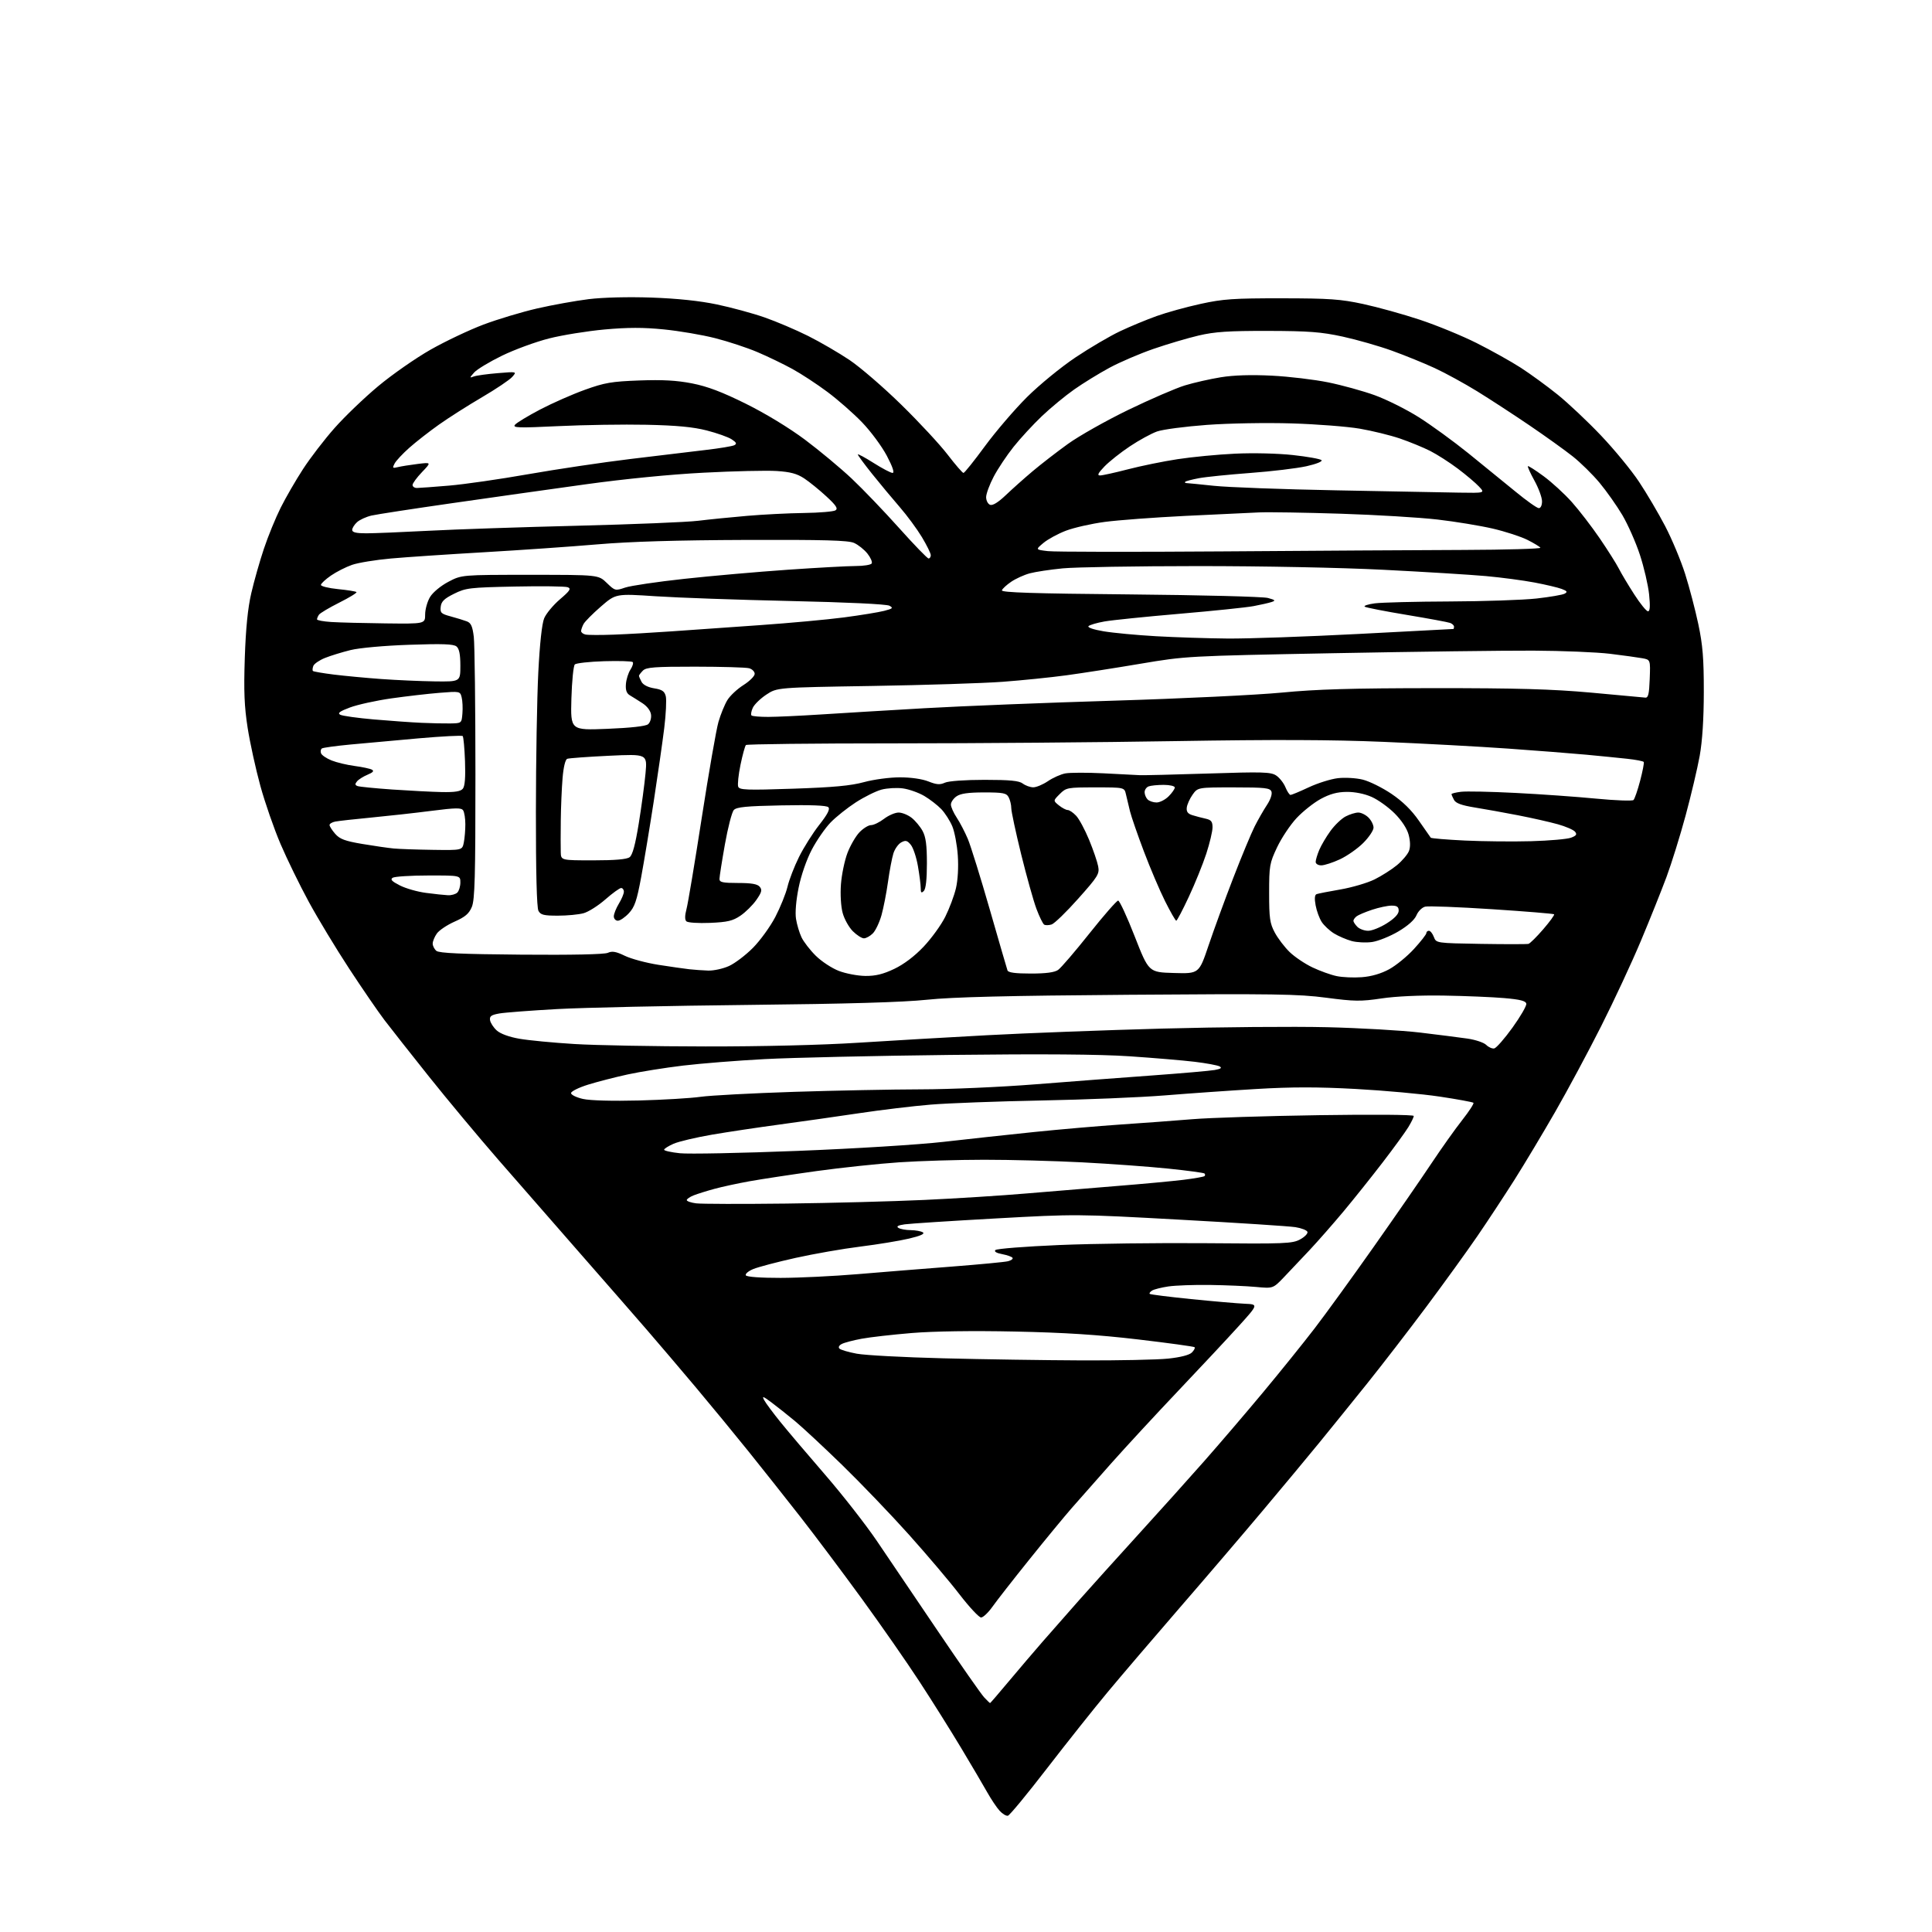 <?xml version="1.0" encoding="UTF-8" standalone="no"?>
<svg 
  version="1.1" 
  xmlns="http://www.w3.org/2000/svg" 
  xmlns:xlink="http://www.w3.org/1999/xlink" 
  xmlns:svg="http://www.w3.org/2000/svg"
  xmlns:rdf="http://www.w3.org/1999/02/22-rdf-syntax-ns#"
  xmlns:cc="http://creativecommons.org/ns#"
  xmlns:dc="http://purl.org/dc/elements/1.1/"
  viewBox="0 0 768 768"
  width="768"
  height="768"
>
<style>svg {background-color: white; }</style>"
<path stroke="none" fill="black" fill-rule="evenodd" d="M400.66,721.78C399.97,721.94 398.48,721.04 397.34,719.78C396.20,718.53 394.01,715.25 392.46,712.50C390.92,709.75 386.28,701.88 382.16,695.00C378.04,688.12 370.56,676.20 365.53,668.50C360.51,660.80 350.17,645.95 342.56,635.50C334.95,625.05 323.98,610.42 318.18,603.00C312.38,595.58 303.11,583.88 297.58,577.00C292.05,570.12 282.61,558.65 276.60,551.50C270.59,544.35 261.81,534.04 257.09,528.58C252.37,523.12 240.40,509.42 230.50,498.12C220.60,486.83 206.02,470.14 198.11,461.04C190.19,451.94 177.80,437.07 170.56,428.00C163.33,418.93 155.34,408.79 152.81,405.47C150.29,402.15 143.96,392.93 138.75,384.97C133.54,377.01 126.33,365.09 122.74,358.48C119.14,351.86 114.09,341.51 111.51,335.48C108.93,329.44 105.32,319.04 103.49,312.38C101.66,305.71 99.39,295.36 98.45,289.38C97.12,280.85 96.87,274.82 97.31,261.50C97.70,249.83 98.50,241.78 99.88,235.83C100.98,231.06 103.24,223.09 104.91,218.12C106.57,213.15 109.58,205.80 111.59,201.79C113.60,197.78 117.58,190.89 120.45,186.48C123.31,182.07 128.94,174.73 132.96,170.19C136.97,165.64 144.80,158.13 150.35,153.50C155.90,148.87 165.27,142.34 171.17,138.99C177.07,135.64 186.54,131.16 192.20,129.02C197.87,126.89 207.45,124.01 213.50,122.62C219.55,121.23 228.78,119.57 234.00,118.92C239.68,118.22 249.73,117.97 259.00,118.29C269.19,118.65 278.09,119.58 284.97,121.02C290.73,122.23 299.28,124.55 303.97,126.19C308.66,127.83 316.43,131.14 321.23,133.54C326.03,135.94 333.45,140.26 337.73,143.13C342.00,146.01 351.28,154.01 358.33,160.93C365.39,167.84 373.67,176.76 376.72,180.75C379.78,184.74 382.60,188.00 383.00,188.00C383.40,188.00 387.24,183.20 391.54,177.34C395.85,171.48 403.37,162.71 408.26,157.84C413.19,152.95 421.79,145.91 427.53,142.07C433.23,138.26 441.18,133.59 445.20,131.69C449.21,129.79 455.77,127.07 459.77,125.64C463.76,124.20 471.64,122.03 477.27,120.80C486.15,118.85 490.40,118.56 509.50,118.58C528.53,118.60 532.91,118.91 541.94,120.86C547.68,122.10 557.81,124.91 564.44,127.11C571.07,129.31 581.23,133.48 587.00,136.38C592.77,139.28 600.65,143.68 604.50,146.16C608.35,148.65 614.94,153.45 619.15,156.84C623.35,160.22 631.12,167.54 636.40,173.10C641.69,178.66 648.49,186.93 651.52,191.49C654.55,196.04 659.23,203.98 661.92,209.13C664.61,214.28 668.18,222.83 669.86,228.12C671.54,233.41 673.90,242.41 675.11,248.12C676.87,256.44 677.30,261.77 677.29,275.00C677.28,285.82 676.71,294.60 675.65,300.50C674.75,305.45 672.24,316.10 670.06,324.17C667.88,332.23 664.45,343.26 662.44,348.67C660.42,354.08 655.86,365.48 652.28,374.00C648.71,382.52 641.59,397.82 636.45,408.00C631.31,418.18 623.10,433.48 618.20,442.00C613.30,450.52 606.02,462.68 602.02,469.00C598.01,475.32 591.39,485.38 587.30,491.35C583.21,497.32 574.11,509.92 567.07,519.35C560.03,528.78 549.37,542.60 543.39,550.06C537.40,557.52 528.84,568.10 524.38,573.56C519.91,579.03 509.79,591.20 501.88,600.60C493.97,610.01 479.16,627.34 468.96,639.10C458.77,650.87 445.94,665.88 440.46,672.46C434.98,679.03 424.07,692.76 416.20,702.96C408.34,713.16 401.35,721.63 400.66,721.78zM393.57,677.00C393.69,677.00 397.08,673.06 401.10,668.25C405.13,663.44 411.14,656.39 414.46,652.58C417.78,648.78 424.31,641.36 428.97,636.08C433.64,630.81 444.21,619.08 452.48,610.00C460.75,600.92 472.48,587.88 478.54,581.00C484.61,574.12 495.20,561.75 502.07,553.50C508.95,545.25 518.19,533.77 522.62,528.00C527.05,522.23 537.65,507.60 546.17,495.50C554.70,483.40 564.97,468.55 568.99,462.50C573.02,456.45 578.54,448.67 581.28,445.21C584.01,441.74 586.00,438.67 585.71,438.38C585.42,438.09 579.40,436.98 572.34,435.92C565.28,434.86 550.25,433.49 538.94,432.88C523.74,432.05 513.43,432.06 499.44,432.89C489.02,433.51 472.62,434.66 463.00,435.44C453.38,436.22 431.32,437.13 414.00,437.46C396.68,437.79 376.88,438.53 370.00,439.10C363.12,439.66 350.30,441.20 341.50,442.52C332.70,443.83 318.52,445.85 310.00,447.00C301.48,448.15 289.32,449.97 283.00,451.05C276.68,452.14 269.81,453.76 267.75,454.66C265.69,455.57 264.00,456.63 264.00,457.04C264.00,457.44 266.81,458.07 270.25,458.43C273.69,458.80 294.73,458.38 317.00,457.50C339.76,456.61 365.17,455.03 375.00,453.91C384.62,452.81 400.82,451.05 411.00,450.00C421.18,448.95 436.70,447.61 445.50,447.01C454.30,446.42 467.12,445.47 474.00,444.90C480.88,444.33 503.49,443.61 524.25,443.30C545.99,442.97 562.00,443.10 562.00,443.61C561.99,444.10 561.04,446.07 559.87,448.00C558.70,449.93 554.12,456.23 549.69,462.00C545.26,467.77 538.25,476.55 534.12,481.50C529.98,486.45 523.88,493.41 520.55,496.96C517.22,500.52 512.60,505.40 510.28,507.82C506.05,512.21 506.05,512.21 499.28,511.58C495.55,511.23 487.32,510.88 481.00,510.79C474.68,510.70 467.23,510.97 464.45,511.38C461.68,511.79 458.76,512.53 457.98,513.01C457.20,513.50 456.77,514.10 457.03,514.34C457.29,514.59 464.70,515.52 473.50,516.41C482.30,517.30 491.92,518.13 494.87,518.26C500.23,518.50 500.23,518.50 492.37,527.19C488.04,531.97 477.23,543.54 468.34,552.90C459.45,562.27 447.53,575.17 441.84,581.57C436.15,587.98 429.08,595.99 426.13,599.36C423.18,602.74 415.52,612.02 409.12,620.00C402.71,627.98 396.13,636.40 394.49,638.73C392.84,641.05 390.82,642.97 390.00,642.98C389.18,642.99 385.30,638.83 381.39,633.75C377.48,628.66 368.42,617.98 361.27,610.00C354.12,602.02 342.24,589.64 334.88,582.47C327.52,575.31 319.02,567.40 316.00,564.89C312.98,562.39 308.74,559.03 306.58,557.42C303.29,554.97 302.84,554.84 303.78,556.59C304.40,557.74 307.28,561.63 310.20,565.24C313.11,568.85 321.14,578.31 328.04,586.28C334.93,594.24 344.20,606.10 348.62,612.63C353.04,619.16 363.96,635.30 372.88,648.49C381.81,661.69 390.06,673.50 391.23,674.74C392.39,675.98 393.45,677.00 393.57,677.00zM430.00,540.78C444.57,540.84 460.03,540.52 464.34,540.07C469.27,539.55 472.77,538.65 473.78,537.65C474.66,536.77 475.15,535.82 474.88,535.54C474.60,535.26 464.50,533.87 452.43,532.45C436.46,530.57 423.16,529.72 403.50,529.31C386.69,528.95 371.22,529.18 362.50,529.89C354.80,530.53 345.80,531.55 342.50,532.17C339.20,532.78 335.66,533.71 334.64,534.24C333.54,534.80 333.15,535.55 333.69,536.09C334.19,536.59 337.27,537.50 340.55,538.11C343.82,538.73 359.32,539.56 375.00,539.95C390.68,540.35 415.43,540.72 430.00,540.78zM310.31,507.98C317.56,507.97 331.38,507.30 341.00,506.49C350.62,505.68 367.48,504.32 378.45,503.48C389.42,502.63 399.42,501.68 400.69,501.36C401.95,501.05 402.77,500.44 402.50,500.01C402.24,499.58 400.38,498.92 398.38,498.54C396.08,498.11 395.09,497.51 395.69,496.91C396.22,496.38 407.64,495.49 421.07,494.92C434.51,494.35 460.80,494.03 479.50,494.19C510.76,494.48 513.77,494.35 516.81,492.69C518.64,491.70 519.95,490.35 519.73,489.69C519.52,489.04 517.35,488.19 514.92,487.81C512.49,487.43 491.91,486.09 469.18,484.85C427.97,482.58 427.77,482.58 395.68,484.36C377.98,485.34 361.76,486.39 359.64,486.69C356.96,487.08 356.19,487.51 357.14,488.11C357.89,488.58 360.07,488.98 362.00,489.00C363.93,489.02 366.11,489.41 366.85,489.88C367.75,490.46 365.94,491.27 361.35,492.36C357.58,493.25 348.88,494.68 342.00,495.54C335.12,496.39 323.53,498.42 316.23,500.04C308.93,501.67 301.36,503.66 299.40,504.48C297.45,505.29 296.14,506.42 296.49,506.98C296.87,507.59 302.39,507.99 310.31,507.98zM312.50,478.44C330.10,478.23 354.85,477.58 367.50,476.99C380.15,476.41 398.38,475.25 408.00,474.42C417.62,473.60 433.82,472.26 444.00,471.45C454.18,470.64 466.06,469.53 470.41,469.00C474.76,468.46 478.55,467.79 478.83,467.51C479.10,467.23 479.10,466.77 478.82,466.49C478.54,466.20 472.05,465.33 464.40,464.54C456.76,463.75 441.36,462.63 430.20,462.05C419.03,461.47 401.48,461.01 391.20,461.02C380.91,461.02 365.75,461.48 357.50,462.03C349.25,462.59 334.40,464.16 324.50,465.53C314.60,466.91 302.68,468.72 298.00,469.56C293.32,470.40 287.02,471.76 284.00,472.59C280.98,473.41 277.26,474.57 275.75,475.17C274.24,475.76 273.00,476.61 273.00,477.06C273.00,477.51 274.69,478.09 276.75,478.35C278.81,478.61 294.90,478.65 312.50,478.44zM254.00,437.46C263.62,437.21 274.65,436.55 278.50,436.00C282.35,435.45 299.00,434.57 315.50,434.03C332.00,433.50 354.77,433.05 366.10,433.03C377.43,433.02 397.90,432.12 411.60,431.03C425.29,429.95 446.18,428.36 458.00,427.51C469.82,426.65 481.02,425.67 482.88,425.34C485.31,424.90 485.86,424.50 484.81,423.91C484.01,423.47 479.56,422.64 474.93,422.08C470.29,421.52 458.62,420.54 449.00,419.89C437.00,419.09 414.53,418.92 377.50,419.35C347.80,419.69 314.73,420.44 304.00,421.01C293.27,421.57 278.65,422.74 271.50,423.59C264.35,424.45 254.45,426.03 249.50,427.11C244.55,428.19 237.46,430.02 233.75,431.17C230.04,432.33 227.00,433.84 227.00,434.53C227.00,435.22 229.14,436.26 231.75,436.85C234.60,437.49 243.50,437.73 254.00,437.46zM593.98,416.77C594.81,416.61 598.07,412.88 601.24,408.49C604.40,404.09 606.88,399.82 606.73,399.00C606.54,397.88 604.35,397.31 597.99,396.76C593.32,396.35 582.52,395.90 574.00,395.76C564.54,395.60 554.87,396.04 549.19,396.89C540.94,398.12 538.43,398.09 527.19,396.61C516.06,395.14 506.39,395.00 448.50,395.44C400.58,395.80 378.67,396.34 368.50,397.41C358.88,398.42 336.68,399.06 297.50,399.47C266.15,399.80 231.95,400.54 221.50,401.12C211.05,401.70 200.70,402.49 198.50,402.87C195.27,403.44 194.56,403.96 194.80,405.54C194.97,406.62 196.17,408.46 197.47,409.63C198.93,410.95 202.39,412.21 206.47,412.92C210.12,413.56 219.94,414.50 228.30,415.01C236.66,415.53 260.15,415.96 280.50,415.98C302.81,416.01 326.83,415.42 341.00,414.51C353.93,413.69 377.10,412.33 392.50,411.51C407.90,410.68 439.18,409.50 462.00,408.88C484.82,408.26 514.30,408.01 527.50,408.33C540.70,408.65 557.35,409.61 564.50,410.46C571.65,411.32 580.11,412.39 583.30,412.85C586.50,413.31 589.87,414.44 590.80,415.37C591.72,416.29 593.16,416.92 593.98,416.77zM541.36,388.45C545.17,388.16 548.95,387.06 552.20,385.30C554.94,383.81 559.39,380.17 562.09,377.21C564.79,374.26 567.00,371.43 567.00,370.92C567.00,370.41 567.46,370.00 568.02,370.00C568.59,370.00 569.47,371.10 569.98,372.46C570.92,374.91 570.92,374.91 588.71,375.21C598.49,375.37 607.00,375.36 607.60,375.20C608.21,375.03 610.85,372.42 613.46,369.39C616.08,366.36 618.02,363.69 617.78,363.45C617.54,363.20 606.42,362.29 593.06,361.42C579.71,360.55 567.77,360.09 566.52,360.41C565.27,360.72 563.72,362.26 563.07,363.84C562.31,365.65 559.69,368.00 555.89,370.25C552.60,372.19 547.93,374.08 545.51,374.45C543.09,374.81 539.40,374.64 537.30,374.07C535.21,373.49 532.06,372.14 530.30,371.06C528.55,369.98 526.35,367.93 525.41,366.51C524.48,365.08 523.38,362.10 522.98,359.88C522.48,357.18 522.61,355.71 523.37,355.43C523.99,355.20 528.26,354.36 532.87,353.57C537.47,352.77 543.54,350.99 546.37,349.60C549.19,348.21 553.22,345.64 555.33,343.90C557.43,342.16 559.57,339.62 560.09,338.27C560.69,336.68 560.64,334.39 559.95,331.81C559.29,329.35 557.16,326.11 554.38,323.33C551.91,320.86 547.81,317.92 545.26,316.79C542.42,315.53 538.59,314.76 535.35,314.79C531.55,314.82 528.66,315.61 525.01,317.59C522.23,319.10 517.91,322.53 515.41,325.20C512.91,327.87 509.44,333.08 507.68,336.78C504.68,343.12 504.50,344.15 504.50,355.00C504.50,365.00 504.79,367.05 506.74,370.69C507.97,373.00 510.63,376.49 512.64,378.44C514.66,380.40 518.75,383.15 521.73,384.56C524.71,385.98 529.03,387.53 531.33,388.01C533.62,388.50 538.14,388.70 541.36,388.45zM344.00,387.95C348.06,387.99 351.07,387.25 355.50,385.14C359.32,383.32 363.55,380.12 367.14,376.33C370.24,373.06 374.12,367.71 375.75,364.44C377.39,361.17 379.30,356.07 380.00,353.11C380.76,349.88 381.06,344.67 380.74,340.09C380.46,335.90 379.47,330.67 378.56,328.48C377.64,326.29 375.68,323.22 374.20,321.66C372.71,320.10 369.66,317.74 367.42,316.41C365.17,315.09 361.34,313.73 358.91,313.40C356.47,313.07 352.65,313.29 350.40,313.89C348.16,314.50 343.58,316.77 340.22,318.94C336.86,321.11 332.34,324.71 330.19,326.93C328.03,329.15 324.67,334.01 322.71,337.73C320.62,341.72 318.46,347.93 317.47,352.85C316.44,357.92 316.03,362.81 316.43,365.29C316.79,367.54 317.77,370.83 318.62,372.61C319.46,374.38 322.01,377.68 324.28,379.92C326.55,382.17 330.68,384.89 333.45,385.95C336.23,387.02 340.98,387.92 344.00,387.95zM409.75,387.00C415.81,387.00 419.20,386.55 420.62,385.55C421.76,384.76 427.36,378.23 433.07,371.05C438.78,363.87 443.92,358.00 444.48,358.00C445.04,358.00 448.01,364.41 451.07,372.25C456.65,386.50 456.65,386.50 466.64,386.78C476.63,387.07 476.63,387.07 480.44,375.78C482.53,369.58 486.94,357.52 490.24,349.00C493.53,340.48 497.36,331.27 498.73,328.55C500.11,325.83 502.32,321.96 503.65,319.96C505.06,317.82 505.79,315.63 505.42,314.66C504.87,313.22 502.88,313.00 490.46,313.00C476.14,313.00 476.14,313.00 474.07,315.89C472.94,317.49 471.90,319.80 471.76,321.03C471.57,322.67 472.18,323.49 474.00,324.05C475.38,324.48 477.74,325.10 479.25,325.43C481.47,325.92 482.00,326.59 482.00,328.89C482.00,330.46 480.88,335.17 479.52,339.35C478.15,343.54 475.03,351.25 472.58,356.48C470.14,361.72 467.89,366.00 467.58,366.00C467.27,366.00 465.28,362.51 463.14,358.25C461.01,353.99 457.22,345.10 454.73,338.50C452.23,331.90 449.74,324.70 449.19,322.50C448.65,320.30 447.92,317.26 447.58,315.75C446.96,313.00 446.96,313.00 435.44,313.00C424.31,313.00 423.82,313.09 421.27,315.64C418.63,318.28 418.63,318.28 420.92,320.14C422.19,321.16 423.77,322.00 424.44,322.00C425.10,322.00 426.61,323.02 427.79,324.28C428.97,325.53 431.28,329.83 432.93,333.83C434.58,337.83 436.20,342.57 436.54,344.37C437.11,347.39 436.50,348.37 428.60,357.24C423.90,362.53 419.14,367.14 418.03,367.49C416.92,367.84 415.59,367.87 415.07,367.55C414.55,367.22 413.17,364.40 412.00,361.27C410.83,358.14 408.10,348.39 405.93,339.61C403.77,330.83 402.00,322.57 402.00,321.26C402.00,319.94 401.53,318.00 400.96,316.93C400.06,315.25 398.81,315.00 391.19,315.00C384.89,315.00 381.82,315.44 380.22,316.56C379.00,317.41 378.00,318.88 378.00,319.82C378.00,320.77 379.04,323.10 380.31,325.02C381.58,326.93 383.57,330.75 384.73,333.50C385.88,336.25 389.80,348.85 393.44,361.50C397.07,374.15 400.25,385.06 400.49,385.75C400.80,386.62 403.60,387.00 409.75,387.00zM281.50,385.82C283.70,385.89 287.43,385.08 289.78,384.01C292.13,382.95 296.42,379.69 299.30,376.79C302.19,373.88 306.19,368.35 308.20,364.50C310.20,360.65 312.38,355.25 313.04,352.50C313.69,349.75 315.75,344.42 317.62,340.66C319.49,336.89 323.11,331.14 325.68,327.88C328.99,323.66 330.03,321.63 329.27,320.87C328.56,320.16 322.24,319.92 310.63,320.15C296.63,320.43 292.79,320.80 291.70,322.00C290.94,322.82 289.35,328.97 288.16,335.66C286.97,342.35 286.00,348.54 286.00,349.41C286.00,350.72 287.31,351.00 293.38,351.00C298.73,351.00 301.10,351.41 302.01,352.51C303.04,353.75 302.80,354.68 300.65,357.76C299.21,359.82 296.37,362.62 294.34,364.00C291.29,366.07 289.20,366.56 282.23,366.86C277.55,367.05 273.38,366.78 272.83,366.23C272.19,365.59 272.22,363.91 272.89,361.38C273.47,359.24 276.20,342.88 278.97,325.00C281.74,307.12 284.72,290.02 285.59,287.00C286.46,283.98 288.06,280.07 289.13,278.32C290.20,276.56 293.09,273.86 295.54,272.32C297.99,270.77 300.00,268.76 300.00,267.87C300.00,266.97 298.99,265.96 297.75,265.63C296.51,265.30 286.87,265.02 276.32,265.01C260.21,265.00 256.89,265.25 255.57,266.57C254.71,267.44 254.00,268.37 254.00,268.64C254.00,268.91 254.46,270.00 255.03,271.06C255.66,272.24 257.60,273.23 260.05,273.62C263.21,274.13 264.16,274.78 264.66,276.77C265.00,278.15 264.73,283.83 264.05,289.39C263.36,294.95 261.49,308.05 259.88,318.50C258.27,328.95 256.01,342.57 254.86,348.77C253.13,358.08 252.28,360.56 249.98,363.02C248.45,364.66 246.48,366.00 245.60,366.00C244.72,366.00 244.00,365.21 244.00,364.25C244.01,363.29 244.91,361.03 246.00,359.23C247.10,357.43 248.00,355.29 248.00,354.48C248.00,353.66 247.51,353.00 246.91,353.00C246.31,353.00 243.50,355.03 240.66,357.52C237.82,360.01 233.93,362.48 232.00,363.01C230.07,363.55 225.48,363.99 221.79,363.99C216.17,364.00 214.90,363.68 214.04,362.07C213.37,360.83 213.01,346.68 213.03,322.82C213.04,302.29 213.47,277.32 213.98,267.33C214.56,255.91 215.43,247.90 216.32,245.77C217.10,243.90 219.92,240.52 222.58,238.24C226.59,234.81 227.13,233.99 225.68,233.43C224.73,233.06 215.29,232.94 204.71,233.16C186.69,233.53 185.17,233.71 180.49,236.03C176.59,237.96 175.43,239.09 175.19,241.19C174.91,243.60 175.33,244.00 179.19,245.04C181.56,245.68 184.45,246.57 185.60,247.01C187.24,247.64 187.84,249.00 188.34,253.16C188.69,256.10 188.99,280.68 188.99,307.78C189.00,348.49 188.75,357.67 187.56,360.52C186.43,363.21 184.91,364.51 180.69,366.37C177.71,367.69 174.54,369.82 173.64,371.11C172.74,372.39 172.00,374.19 172.00,375.10C172.00,376.01 172.67,377.31 173.48,377.99C174.58,378.89 183.48,379.29 207.19,379.49C227.34,379.66 240.25,379.39 241.63,378.76C243.35,377.98 244.88,378.25 248.39,379.95C250.89,381.16 256.89,382.77 261.72,383.53C266.55,384.28 272.07,385.08 274.00,385.29C275.93,385.51 279.30,385.74 281.50,385.82zM343.42,373.00C342.56,373.00 340.57,371.72 339.00,370.16C337.44,368.59 335.62,365.33 334.97,362.91C334.27,360.35 333.99,355.55 334.29,351.50C334.58,347.65 335.74,342.07 336.87,339.09C338.00,336.12 340.15,332.41 341.65,330.84C343.15,329.28 345.22,328.00 346.25,328.00C347.29,328.00 349.61,326.88 351.41,325.50C353.21,324.12 355.82,323.00 357.21,323.00C358.60,323.00 360.92,323.94 362.39,325.09C363.85,326.24 365.81,328.60 366.75,330.34C368.03,332.71 368.46,335.94 368.46,343.22C368.46,349.57 368.03,353.37 367.23,354.17C366.26,355.14 366.00,354.90 366.00,353.03C366.00,351.73 365.50,347.81 364.89,344.31C364.29,340.82 363.02,337.01 362.08,335.85C360.66,334.09 360.01,333.92 358.26,334.86C357.11,335.48 355.70,337.45 355.14,339.24C354.58,341.03 353.61,346.10 353.00,350.50C352.39,354.90 351.22,360.88 350.41,363.79C349.59,366.70 348.04,369.96 346.96,371.04C345.88,372.12 344.29,373.00 343.42,373.00zM543.88,370.00C545.38,370.00 548.72,368.66 551.30,367.02C554.37,365.08 556.00,363.34 556.00,362.02C556.00,360.47 555.34,360.00 553.18,360.00C551.63,360.00 548.14,360.74 545.43,361.64C542.72,362.54 539.94,363.72 539.25,364.26C538.56,364.80 538.00,365.61 538.00,366.05C538.00,366.49 538.71,367.56 539.57,368.43C540.44,369.29 542.37,370.00 543.88,370.00zM178.05,355.87C179.45,355.94 181.14,355.46 181.80,354.80C182.46,354.14 183.00,352.34 183.00,350.80C183.00,348.00 183.00,348.00 170.25,348.02C163.24,348.02 156.87,348.43 156.10,348.92C155.04,349.59 155.74,350.34 158.95,351.97C161.29,353.17 165.97,354.50 169.35,354.94C172.73,355.39 176.65,355.80 178.05,355.87zM525.25,343.99C524.00,344.00 523.00,343.39 523.00,342.62C523.00,341.86 523.64,339.73 524.42,337.87C525.20,336.02 527.21,332.60 528.90,330.29C530.58,327.97 533.30,325.38 534.93,324.54C536.56,323.69 538.82,323.00 539.95,323.00C541.08,323.00 542.90,323.90 544.00,325.00C545.10,326.10 546.00,327.90 546.00,329.00C546.00,330.10 544.16,332.84 541.91,335.09C539.67,337.33 535.50,340.25 532.66,341.58C529.82,342.90 526.49,343.98 525.25,343.99zM235.81,342.00C244.50,342.00 249.15,341.60 250.28,340.75C251.44,339.88 252.55,335.78 253.93,327.26C255.02,320.52 256.23,311.57 256.61,307.36C257.30,299.71 257.30,299.71 242.02,300.43C233.62,300.83 226.18,301.38 225.48,301.64C224.72,301.94 223.99,304.94 223.63,309.31C223.30,313.27 222.98,320.77 222.92,326.00C222.86,331.23 222.85,336.96 222.91,338.75C223.00,342.00 223.00,342.00 235.81,342.00zM172.12,337.83C183.75,338.00 183.75,338.00 184.38,334.88C184.72,333.16 184.99,329.89 184.98,327.62C184.98,325.36 184.59,322.90 184.12,322.16C183.42,321.05 181.28,321.08 171.39,322.34C164.85,323.18 154.10,324.37 147.50,325.00C140.90,325.63 134.49,326.34 133.25,326.59C132.01,326.84 131.00,327.45 131.00,327.96C131.00,328.47 132.01,330.05 133.25,331.47C135.07,333.55 137.14,334.32 144.00,335.48C148.68,336.27 154.30,337.08 156.50,337.29C158.70,337.50 165.73,337.74 172.12,337.83zM608.65,334.39C615.89,334.19 623.02,333.56 624.51,333.00C626.64,332.19 626.98,331.68 626.09,330.61C625.47,329.86 622.39,328.53 619.23,327.65C616.08,326.77 609.00,325.17 603.50,324.10C598.00,323.03 590.23,321.63 586.24,320.99C581.01,320.14 578.69,319.30 577.99,317.97C577.44,316.96 577.00,315.93 577.00,315.68C577.00,315.42 578.69,315.01 580.75,314.75C582.81,314.49 592.59,314.69 602.49,315.20C612.38,315.70 626.78,316.72 634.49,317.47C642.19,318.21 648.88,318.45 649.34,318.02C649.80,317.58 650.99,314.13 651.98,310.36C652.97,306.59 653.62,303.23 653.42,302.90C653.22,302.56 650.24,301.99 646.78,301.62C643.33,301.24 636.00,300.52 630.50,300.00C625.00,299.49 611.05,298.40 599.50,297.58C587.95,296.76 565.67,295.56 550.00,294.90C529.48,294.04 506.38,293.96 467.50,294.60C437.80,295.10 387.33,295.50 355.34,295.50C323.35,295.50 296.88,295.80 296.52,296.16C296.15,296.52 295.18,300.06 294.36,304.02C293.54,307.98 293.13,311.90 293.45,312.73C293.95,314.03 296.83,314.14 315.26,313.52C331.27,312.98 338.22,312.34 343.48,310.90C347.35,309.85 353.69,309.00 357.71,309.00C362.08,309.00 366.58,309.65 369.04,310.63C372.27,311.92 373.64,312.03 375.61,311.13C377.06,310.47 383.61,310.00 391.36,310.00C401.47,310.00 405.08,310.35 406.56,311.47C407.63,312.28 409.49,312.95 410.71,312.97C411.92,312.99 414.55,311.89 416.56,310.53C418.56,309.17 421.68,307.78 423.48,307.44C425.29,307.10 432.10,307.08 438.63,307.40C445.16,307.72 451.62,308.05 453.00,308.14C454.38,308.22 466.61,307.93 480.18,307.49C501.90,306.78 505.16,306.87 507.28,308.26C508.61,309.13 510.27,311.23 510.97,312.92C511.67,314.62 512.59,316.00 513.01,316.00C513.43,316.00 516.69,314.64 520.25,312.97C523.82,311.30 529.02,309.67 531.81,309.34C534.60,309.01 539.05,309.26 541.69,309.91C544.34,310.56 549.48,313.10 553.12,315.56C557.60,318.59 561.12,322.04 564.04,326.26C566.41,329.69 568.53,332.73 568.75,333.00C568.98,333.27 575.09,333.78 582.33,334.13C589.57,334.47 601.42,334.59 608.65,334.39zM459.75,319.00C461.04,319.00 463.20,317.90 464.55,316.55C465.90,315.20 467.00,313.62 467.00,313.05C467.00,312.47 465.01,312.00 462.58,312.00C460.15,312.00 457.45,312.27 456.58,312.61C455.71,312.94 455.00,313.98 455.00,314.91C455.00,315.84 455.54,317.14 456.20,317.80C456.86,318.46 458.46,319.00 459.75,319.00zM175.63,314.86C180.82,314.96 183.09,314.60 183.98,313.53C184.81,312.53 185.08,309.04 184.85,302.61C184.66,297.41 184.24,292.91 183.93,292.60C183.62,292.28 175.74,292.69 166.43,293.50C157.12,294.32 144.86,295.43 139.19,295.97C133.52,296.51 128.48,297.20 127.98,297.51C127.49,297.81 127.33,298.69 127.62,299.45C127.91,300.22 129.81,301.50 131.83,302.30C133.85,303.11 137.97,304.09 141.00,304.49C144.03,304.89 147.10,305.55 147.84,305.95C148.78,306.47 148.28,307.06 146.12,307.95C144.44,308.65 142.55,309.84 141.92,310.60C141.05,311.65 141.10,312.10 142.14,312.48C142.89,312.75 149.12,313.37 156.00,313.85C162.88,314.32 171.71,314.78 175.63,314.86zM241.47,289.72C250.77,289.34 256.69,288.68 257.62,287.90C258.44,287.22 258.97,285.52 258.80,284.12C258.62,282.56 257.28,280.77 255.37,279.53C253.65,278.41 251.41,277.01 250.40,276.41C249.08,275.63 248.62,274.35 248.81,271.93C248.95,270.07 249.76,267.49 250.61,266.19C251.46,264.89 251.87,263.53 251.51,263.18C251.15,262.82 246.05,262.67 240.18,262.84C234.31,263.02 229.05,263.60 228.50,264.13C227.95,264.66 227.34,270.77 227.14,277.71C226.79,290.31 226.79,290.31 241.47,289.72zM179.00,287.58C183.50,287.50 183.50,287.50 183.82,283.60C184.00,281.45 183.86,278.58 183.52,277.22C182.91,274.77 182.82,274.76 174.70,275.41C170.19,275.77 161.57,276.77 155.55,277.62C149.53,278.48 142.15,280.10 139.15,281.22C135.07,282.74 134.09,283.47 135.23,284.11C136.07,284.58 142.10,285.42 148.63,285.99C155.16,286.55 163.65,287.16 167.50,287.33C171.35,287.51 176.53,287.62 179.00,287.58zM305.42,284.98C308.76,284.97 318.02,284.54 326.00,284.03C333.98,283.51 352.65,282.39 367.50,281.53C382.35,280.68 416.32,279.32 443.00,278.52C469.68,277.71 499.60,276.27 509.50,275.32C523.31,273.98 537.38,273.57 570.00,273.55C603.03,273.53 616.96,273.93 632.50,275.33C643.50,276.32 653.17,277.21 654.00,277.31C655.20,277.46 655.56,275.96 655.79,269.87C656.08,262.24 656.08,262.24 652.79,261.65C650.98,261.32 645.23,260.53 640.00,259.89C634.77,259.26 621.05,258.69 609.50,258.64C597.95,258.59 562.17,259.05 530.00,259.66C471.95,260.77 471.36,260.81 453.50,263.82C443.60,265.50 430.32,267.57 424.00,268.43C417.68,269.29 406.20,270.46 398.50,271.03C390.80,271.60 367.49,272.34 346.70,272.68C308.90,273.29 308.90,273.29 304.62,276.13C302.26,277.69 299.84,280.05 299.24,281.38C298.63,282.71 298.40,284.07 298.73,284.40C299.06,284.73 302.07,284.99 305.42,284.98zM172.75,270.86C183.00,271.00 183.00,271.00 183.00,264.62C183.00,260.12 182.55,257.87 181.47,256.98C180.31,256.01 175.87,255.85 162.72,256.31C152.82,256.65 142.89,257.54 139.37,258.41C136.00,259.24 131.42,260.65 129.20,261.54C126.97,262.43 124.88,263.86 124.55,264.72C124.22,265.58 124.15,266.49 124.40,266.73C124.64,266.97 128.36,267.61 132.67,268.15C136.98,268.68 145.45,269.48 151.50,269.92C157.55,270.36 167.11,270.78 172.75,270.86zM488.00,253.83C495.98,253.90 519.38,253.08 540.00,252.01C560.62,250.93 577.61,250.04 577.75,250.03C577.89,250.01 578.00,249.60 578.00,249.11C578.00,248.62 577.32,247.95 576.48,247.63C575.65,247.31 567.90,245.88 559.26,244.44C550.62,243.01 543.09,241.54 542.52,241.17C541.96,240.81 543.75,240.21 546.50,239.84C549.25,239.48 562.66,239.14 576.29,239.09C589.92,239.04 605.44,238.51 610.77,237.92C616.10,237.32 621.15,236.46 621.98,235.99C623.20,235.31 622.98,234.94 620.82,234.12C619.35,233.56 614.48,232.41 610.00,231.56C605.52,230.71 596.83,229.56 590.68,229.00C584.53,228.45 566.23,227.32 550.00,226.50C532.76,225.63 502.01,225.02 476.00,225.03C451.52,225.04 427.44,225.45 422.47,225.93C417.51,226.41 411.62,227.30 409.38,227.90C407.13,228.50 403.81,230.01 401.98,231.25C400.15,232.49 398.48,234.02 398.27,234.66C397.99,235.54 410.79,235.94 449.20,236.29C477.41,236.55 502.07,237.18 504.00,237.70C506.94,238.49 507.18,238.75 505.50,239.30C504.40,239.67 501.19,240.40 498.37,240.93C495.56,241.47 482.28,242.84 468.87,243.99C455.47,245.14 442.05,246.51 439.05,247.04C436.05,247.57 433.19,248.41 432.70,248.90C432.18,249.42 434.67,250.27 438.69,250.95C442.48,251.59 451.86,252.47 459.54,252.91C467.22,253.34 480.02,253.76 488.00,253.83zM244.00,252.28C249.22,252.09 259.57,251.50 267.00,250.97C274.43,250.44 290.18,249.34 302.00,248.51C313.82,247.68 328.90,246.30 335.50,245.43C342.10,244.56 349.28,243.39 351.46,242.83C354.90,241.94 355.17,241.68 353.56,240.78C352.46,240.16 336.53,239.40 314.11,238.91C293.42,238.45 269.37,237.60 260.65,237.02C244.81,235.97 244.81,235.97 238.87,241.11C235.60,243.94 232.50,247.07 231.97,248.06C231.44,249.06 231.00,250.32 231.00,250.86C231.00,251.41 231.79,252.03 232.75,252.24C233.71,252.46 238.78,252.48 244.00,252.28zM153.25,247.81C169.00,248.00 169.00,248.00 169.00,244.25C169.01,242.19 169.89,239.05 170.97,237.29C172.08,235.46 175.21,232.87 178.21,231.29C183.50,228.50 183.50,228.50 210.69,228.50C237.89,228.50 237.89,228.50 241.20,231.72C244.46,234.87 244.60,234.90 248.51,233.57C250.71,232.83 261.27,231.26 272.00,230.10C282.73,228.93 301.18,227.31 313.00,226.49C324.82,225.67 337.06,225.00 340.19,225.00C343.32,225.00 346.16,224.54 346.51,223.99C346.85,223.43 346.09,221.66 344.82,220.06C343.54,218.46 341.15,216.55 339.50,215.82C337.16,214.79 327.75,214.53 296.50,214.63C269.12,214.73 250.51,215.28 237.50,216.39C227.05,217.29 206.80,218.69 192.50,219.52C178.20,220.35 161.52,221.46 155.44,222.01C149.35,222.55 142.38,223.69 139.94,224.54C137.50,225.39 133.73,227.30 131.57,228.79C129.41,230.28 127.61,231.95 127.57,232.50C127.53,233.05 130.58,233.80 134.34,234.18C138.11,234.55 141.42,235.08 141.70,235.36C141.98,235.64 138.90,237.53 134.85,239.56C130.81,241.59 127.17,243.76 126.77,244.38C126.36,244.99 126.02,245.82 126.02,246.20C126.01,246.59 128.59,247.06 131.75,247.26C134.91,247.46 144.59,247.71 153.25,247.81zM655.10,243.00C655.90,243.00 656.03,241.03 655.54,236.25C655.15,232.54 653.50,225.45 651.87,220.50C650.24,215.55 647.10,208.46 644.90,204.74C642.70,201.03 638.64,195.27 635.88,191.95C633.12,188.63 628.30,183.89 625.18,181.42C622.06,178.94 614.33,173.40 608.00,169.10C601.67,164.80 592.32,158.71 587.22,155.56C582.12,152.42 574.52,148.26 570.34,146.33C566.16,144.40 558.53,141.29 553.38,139.43C548.23,137.57 539.40,135.04 533.76,133.81C525.18,131.95 520.31,131.58 504.00,131.54C488.35,131.51 482.92,131.87 476.50,133.37C472.10,134.40 464.00,136.80 458.50,138.70C453.00,140.60 445.12,143.98 441.00,146.21C436.88,148.44 430.57,152.31 427.00,154.83C423.43,157.34 417.64,162.12 414.14,165.45C410.65,168.78 405.59,174.26 402.91,177.63C400.22,181.00 396.67,186.33 395.01,189.48C393.35,192.63 392.00,196.30 392.00,197.63C392.00,198.97 392.71,200.34 393.58,200.67C394.60,201.06 396.79,199.71 399.83,196.82C402.40,194.37 407.20,190.09 410.50,187.31C413.80,184.53 420.10,179.65 424.50,176.48C428.90,173.30 439.70,167.21 448.50,162.94C457.30,158.68 467.43,154.30 471.00,153.21C474.57,152.12 481.02,150.66 485.33,149.96C490.48,149.13 497.42,148.92 505.57,149.33C512.39,149.67 522.48,150.88 527.99,152.00C533.49,153.12 541.83,155.42 546.50,157.11C551.18,158.81 559.04,162.73 563.97,165.84C568.91,168.96 577.80,175.42 583.72,180.20C589.65,184.99 598.08,191.85 602.46,195.45C606.83,199.05 610.99,202.00 611.71,202.00C612.46,202.00 612.99,200.84 612.98,199.25C612.97,197.74 611.62,194.06 609.98,191.09C608.34,188.11 607.16,185.51 607.35,185.31C607.55,185.11 610.37,186.91 613.62,189.30C616.87,191.69 621.91,196.31 624.82,199.57C627.73,202.83 632.72,209.32 635.92,214.00C639.11,218.68 642.52,224.07 643.50,226.00C644.47,227.93 647.23,232.54 649.62,236.25C652.00,239.96 654.47,243.00 655.10,243.00zM369.12,222.00C369.60,222.00 370.00,221.41 370.00,220.69C370.00,219.97 368.41,216.74 366.47,213.51C364.52,210.28 360.56,204.91 357.66,201.57C354.76,198.23 349.82,192.30 346.69,188.39C343.56,184.48 341.00,181.00 341.00,180.66C341.00,180.33 343.81,181.84 347.25,184.02C350.69,186.20 354.09,187.99 354.80,187.99C355.65,188.00 354.86,185.62 352.54,181.20C350.57,177.46 346.16,171.49 342.73,167.93C339.30,164.36 333.09,158.91 328.93,155.81C324.77,152.70 318.47,148.58 314.93,146.64C311.39,144.70 305.15,141.69 301.05,139.95C296.95,138.21 289.40,135.72 284.27,134.42C279.14,133.11 269.97,131.55 263.90,130.95C255.79,130.13 249.56,130.14 240.35,130.97C233.47,131.60 223.52,133.20 218.24,134.54C212.96,135.88 204.56,138.96 199.56,141.39C194.57,143.82 189.59,146.83 188.49,148.07C186.59,150.23 186.59,150.31 188.40,149.64C189.44,149.26 193.72,148.67 197.90,148.33C205.50,147.70 205.50,147.70 203.60,149.85C202.55,151.03 197.15,154.66 191.60,157.91C186.04,161.17 178.35,166.06 174.50,168.79C170.65,171.52 165.35,175.65 162.73,177.98C160.11,180.30 157.47,183.12 156.87,184.24C155.90,186.06 156.03,186.21 158.14,185.69C159.44,185.37 162.97,184.81 166.00,184.43C171.50,183.75 171.50,183.75 167.75,187.67C165.69,189.82 164.00,192.13 164.00,192.79C164.00,193.46 164.79,193.99 165.75,193.98C166.71,193.97 172.45,193.55 178.50,193.04C184.55,192.53 198.72,190.49 210.00,188.50C221.28,186.52 239.50,183.80 250.50,182.47C261.50,181.13 275.00,179.51 280.50,178.87C286.00,178.23 291.13,177.38 291.90,176.98C292.99,176.41 292.75,175.88 290.84,174.63C289.48,173.74 285.02,172.16 280.93,171.11C275.52,169.73 268.97,169.11 256.99,168.85C247.92,168.66 232.18,168.90 222.01,169.39C205.99,170.16 203.69,170.08 204.72,168.84C205.38,168.05 209.87,165.33 214.71,162.79C219.54,160.26 227.55,156.73 232.50,154.95C240.35,152.12 243.11,151.65 254.13,151.24C263.41,150.90 268.98,151.21 275.13,152.41C281.24,153.61 287.01,155.80 296.50,160.50C304.31,164.37 313.69,170.08 320.00,174.79C325.77,179.11 334.14,186.08 338.60,190.28C343.05,194.48 351.54,203.34 357.46,209.96C363.39,216.58 368.63,222.00 369.12,222.00zM486.00,219.19C521.48,218.93 564.52,218.67 581.65,218.61C598.79,218.55 612.60,218.15 612.33,217.73C612.07,217.31 609.75,215.90 607.18,214.61C604.61,213.31 598.41,211.30 593.41,210.13C588.41,208.97 578.51,207.34 571.41,206.52C564.31,205.70 547.02,204.66 533.00,204.21C518.98,203.76 504.35,203.52 500.50,203.69C496.65,203.85 483.44,204.48 471.13,205.08C458.83,205.69 444.43,206.76 439.13,207.47C433.84,208.18 426.91,209.75 423.73,210.96C420.56,212.17 416.53,214.36 414.78,215.83C411.59,218.50 411.59,218.50 416.55,219.08C419.27,219.40 450.52,219.44 486.00,219.19zM145.59,212.00C148.66,212.00 159.80,211.54 170.34,210.99C180.88,210.43 207.50,209.53 229.50,208.99C251.50,208.44 273.10,207.56 277.50,207.02C281.90,206.48 290.68,205.60 297.00,205.06C303.32,204.51 313.51,204.00 319.63,203.92C325.74,203.84 331.37,203.36 332.13,202.86C333.19,202.15 332.37,200.90 328.50,197.33C325.75,194.79 321.80,191.58 319.72,190.20C316.83,188.29 314.24,187.59 308.70,187.23C304.72,186.98 291.69,187.27 279.75,187.90C266.50,188.58 248.16,190.39 232.76,192.53C218.87,194.45 194.90,197.84 179.50,200.05C164.10,202.26 149.78,204.46 147.68,204.94C145.57,205.43 142.99,206.61 141.93,207.57C140.87,208.53 140.00,209.92 140.00,210.65C140.00,211.62 141.57,212.00 145.59,212.00zM579.92,195.83C590.35,196.00 590.35,196.00 587.92,193.41C586.59,191.98 582.81,188.78 579.51,186.30C576.22,183.82 571.27,180.65 568.51,179.25C565.76,177.86 560.35,175.64 556.50,174.32C552.65,173.01 545.45,171.25 540.50,170.40C535.55,169.56 523.40,168.61 513.50,168.31C503.47,168.00 488.54,168.26 479.80,168.90C471.16,169.54 462.23,170.71 459.94,171.52C457.66,172.33 452.80,174.98 449.15,177.42C445.49,179.85 440.95,183.46 439.05,185.42C436.50,188.08 436.04,189.00 437.29,189.00C438.22,189.00 443.20,187.90 448.36,186.56C453.52,185.22 462.41,183.40 468.12,182.53C473.83,181.65 484.12,180.66 491.00,180.34C498.15,180.00 507.98,180.23 513.97,180.89C519.73,181.52 524.83,182.43 525.32,182.92C525.82,183.42 523.28,184.45 519.35,185.33C515.58,186.17 505.52,187.38 497.00,188.01C488.48,188.65 479.28,189.58 476.58,190.09C473.87,190.60 471.43,191.24 471.16,191.51C470.89,191.78 471.08,192.01 471.58,192.03C472.09,192.04 477.00,192.53 482.50,193.11C488.00,193.70 509.82,194.51 531.00,194.91C552.17,195.32 574.19,195.73 579.92,195.83z" />

</svg>